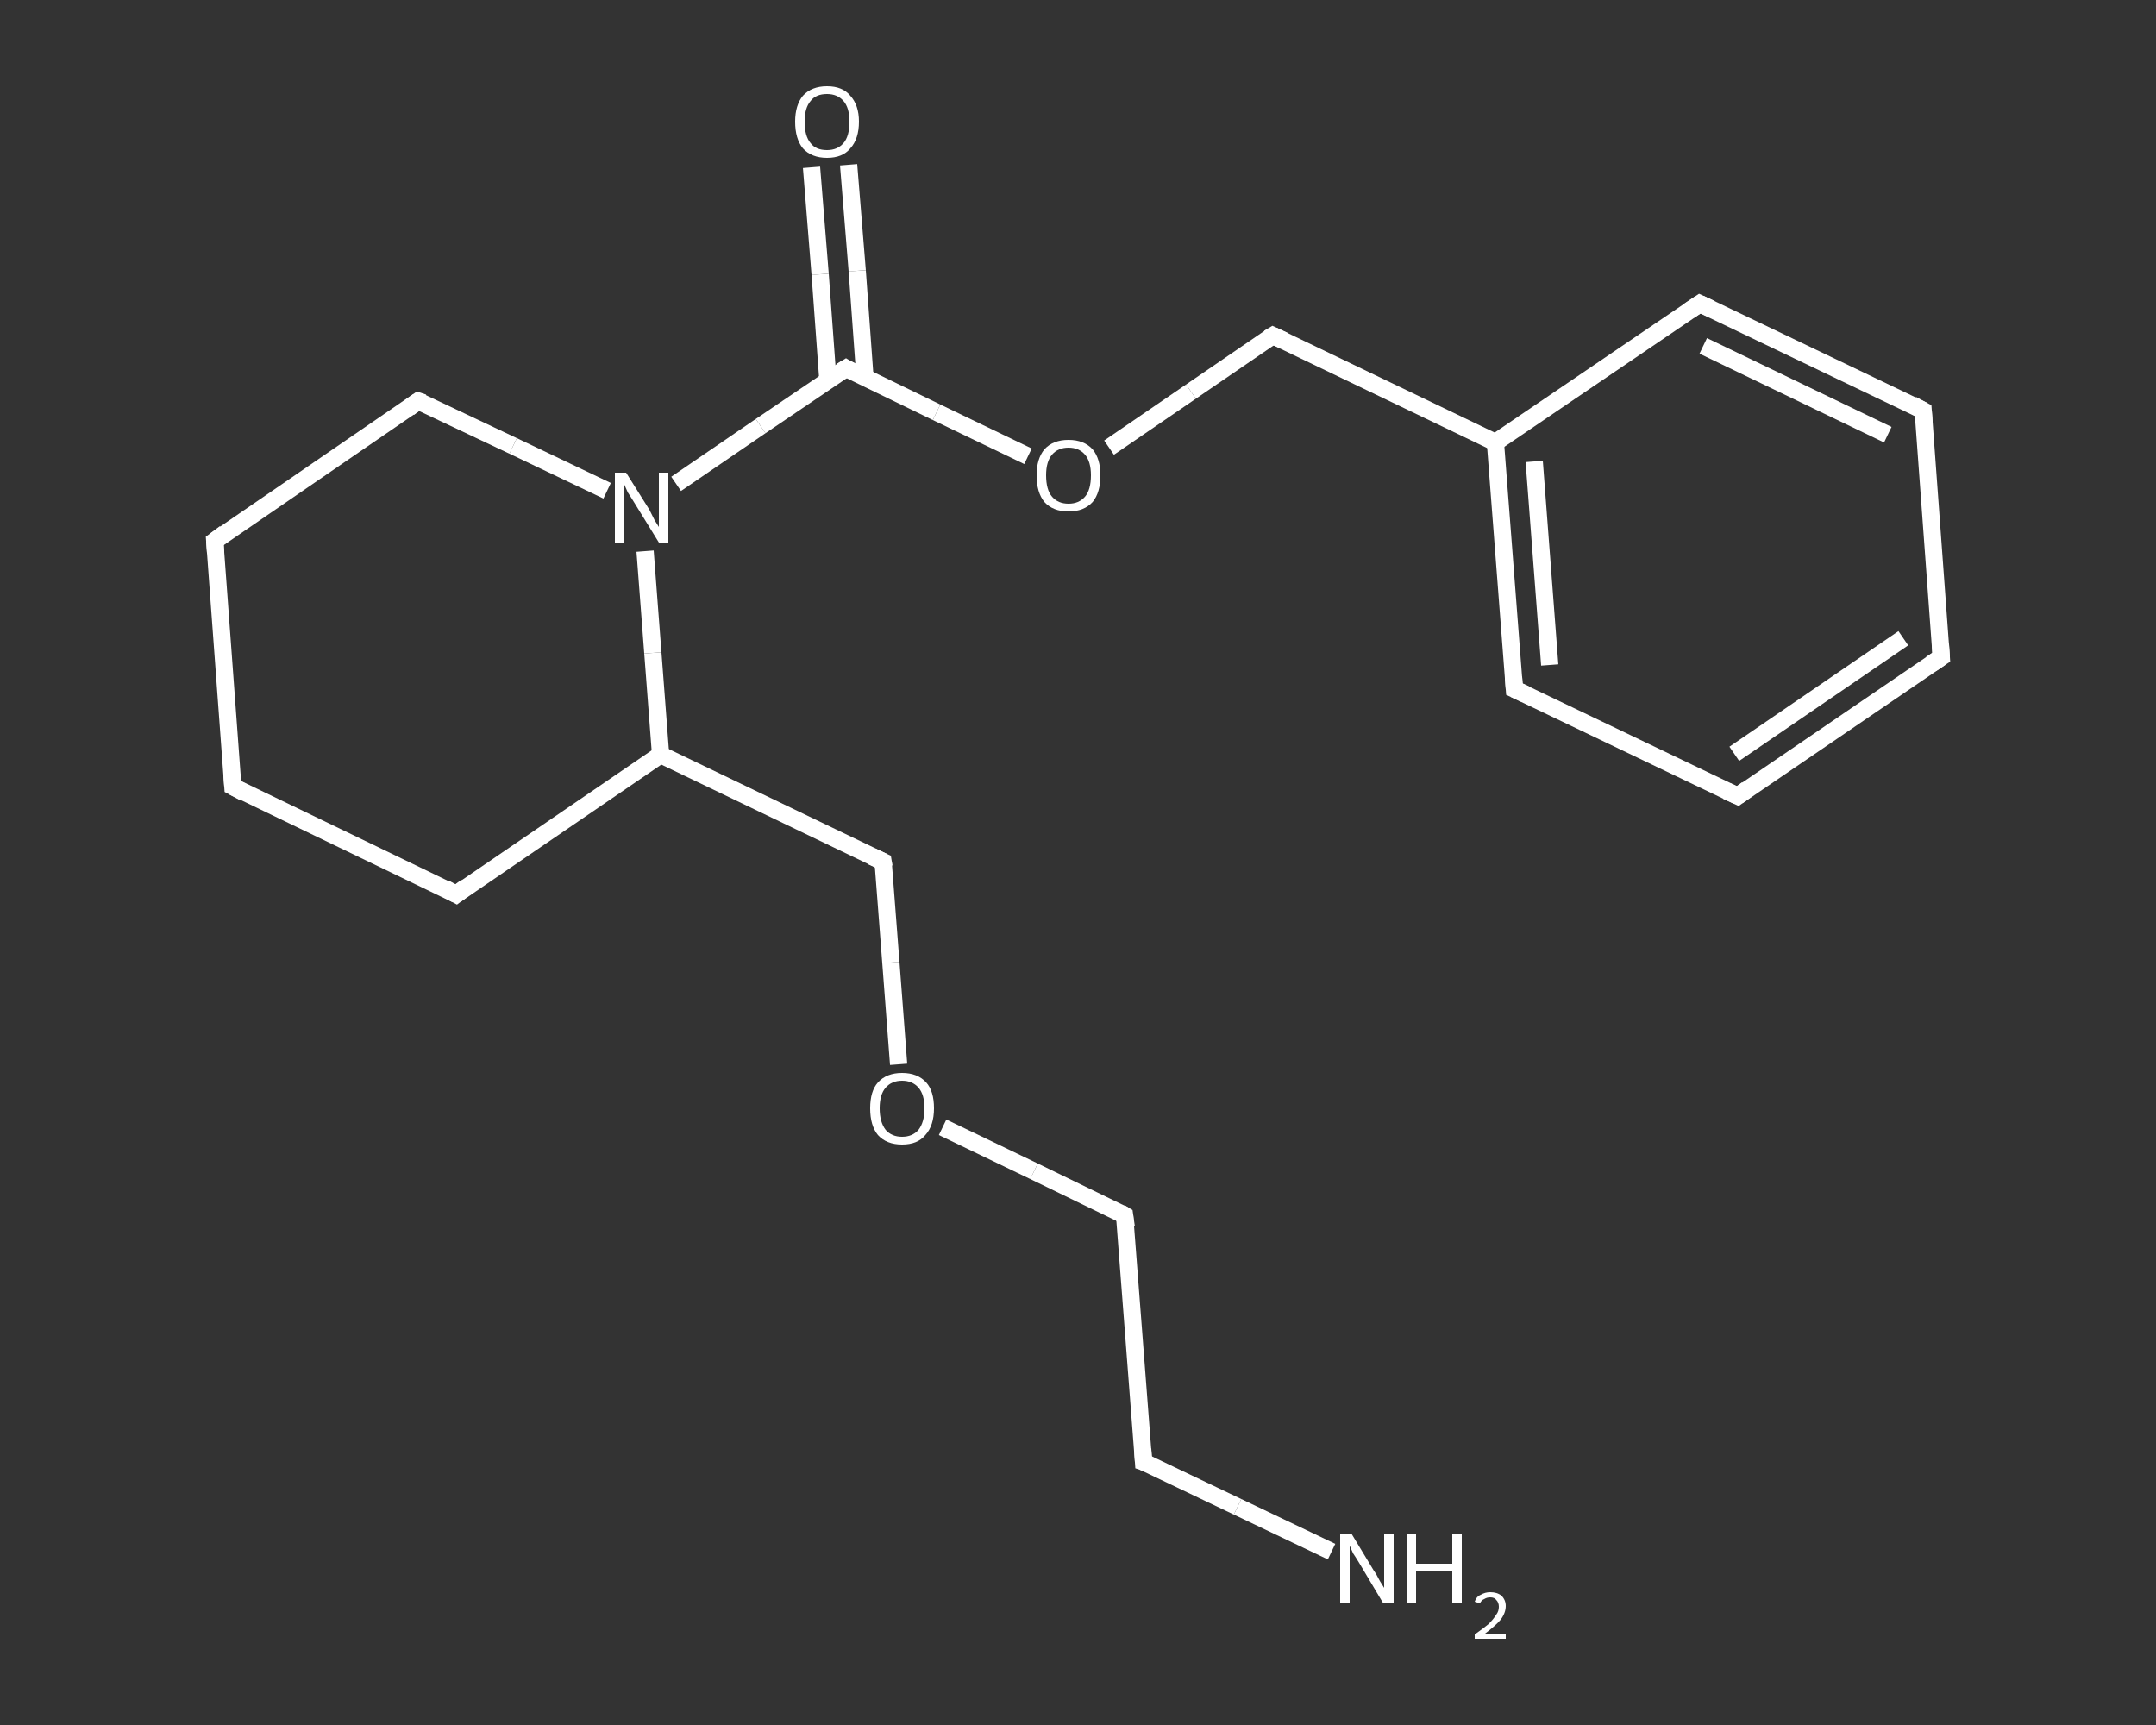 <?xml version='1.0' encoding='iso-8859-1'?>
<svg version='1.1' baseProfile='full'
              xmlns='http://www.w3.org/2000/svg'
                      xmlns:rdkit='http://www.rdkit.org/xml'
                      xmlns:xlink='http://www.w3.org/1999/xlink'
                  xml:space='preserve'
width='250px' height='200px' viewBox='0 0 250 200'>
<rect x="0" y="0" width="250" height="200" fill="#333333" stroke="none"/>
<!-- END OF HEADER -->
<rect style='opacity:1.0;fill:transparent;stroke:none' width='250.0' height='200.0' x='0.0' y='0.0'> </rect>
<path class='bond-0 atom-0 atom-1' d='M 154.4,179.9 L 143.5,174.7' style='fill:none;fill-rule:evenodd;stroke:#FFFFFF;stroke-width:2.0px;stroke-linecap:butt;stroke-linejoin:miter;stroke-opacity:1' />
<path class='bond-0 atom-0 atom-1' d='M 143.5,174.7 L 132.6,169.5' style='fill:none;fill-rule:evenodd;stroke:#FFFFFF;stroke-width:2.0px;stroke-linecap:butt;stroke-linejoin:miter;stroke-opacity:1' />
<path class='bond-1 atom-1 atom-2' d='M 132.6,169.5 L 130.4,140.9' style='fill:none;fill-rule:evenodd;stroke:#FFFFFF;stroke-width:2.0px;stroke-linecap:butt;stroke-linejoin:miter;stroke-opacity:1' />
<path class='bond-2 atom-2 atom-3' d='M 130.4,140.9 L 119.9,135.8' style='fill:none;fill-rule:evenodd;stroke:#FFFFFF;stroke-width:2.0px;stroke-linecap:butt;stroke-linejoin:miter;stroke-opacity:1' />
<path class='bond-2 atom-2 atom-3' d='M 119.9,135.8 L 109.3,130.7' style='fill:none;fill-rule:evenodd;stroke:#FFFFFF;stroke-width:2.0px;stroke-linecap:butt;stroke-linejoin:miter;stroke-opacity:1' />
<path class='bond-3 atom-3 atom-4' d='M 104.2,123.4 L 103.3,111.6' style='fill:none;fill-rule:evenodd;stroke:#FFFFFF;stroke-width:2.0px;stroke-linecap:butt;stroke-linejoin:miter;stroke-opacity:1' />
<path class='bond-3 atom-3 atom-4' d='M 103.3,111.6 L 102.4,99.9' style='fill:none;fill-rule:evenodd;stroke:#FFFFFF;stroke-width:2.0px;stroke-linecap:butt;stroke-linejoin:miter;stroke-opacity:1' />
<path class='bond-4 atom-4 atom-5' d='M 102.4,99.9 L 76.6,87.5' style='fill:none;fill-rule:evenodd;stroke:#FFFFFF;stroke-width:2.0px;stroke-linecap:butt;stroke-linejoin:miter;stroke-opacity:1' />
<path class='bond-5 atom-5 atom-6' d='M 76.6,87.5 L 52.9,103.7' style='fill:none;fill-rule:evenodd;stroke:#FFFFFF;stroke-width:2.0px;stroke-linecap:butt;stroke-linejoin:miter;stroke-opacity:1' />
<path class='bond-6 atom-6 atom-7' d='M 52.9,103.7 L 27.0,91.2' style='fill:none;fill-rule:evenodd;stroke:#FFFFFF;stroke-width:2.0px;stroke-linecap:butt;stroke-linejoin:miter;stroke-opacity:1' />
<path class='bond-7 atom-7 atom-8' d='M 27.0,91.2 L 24.9,62.7' style='fill:none;fill-rule:evenodd;stroke:#FFFFFF;stroke-width:2.0px;stroke-linecap:butt;stroke-linejoin:miter;stroke-opacity:1' />
<path class='bond-8 atom-8 atom-9' d='M 24.9,62.7 L 48.5,46.5' style='fill:none;fill-rule:evenodd;stroke:#FFFFFF;stroke-width:2.0px;stroke-linecap:butt;stroke-linejoin:miter;stroke-opacity:1' />
<path class='bond-9 atom-9 atom-10' d='M 48.5,46.5 L 59.5,51.7' style='fill:none;fill-rule:evenodd;stroke:#FFFFFF;stroke-width:2.0px;stroke-linecap:butt;stroke-linejoin:miter;stroke-opacity:1' />
<path class='bond-9 atom-9 atom-10' d='M 59.5,51.7 L 70.4,56.9' style='fill:none;fill-rule:evenodd;stroke:#FFFFFF;stroke-width:2.0px;stroke-linecap:butt;stroke-linejoin:miter;stroke-opacity:1' />
<path class='bond-10 atom-10 atom-11' d='M 78.4,56.1 L 88.2,49.4' style='fill:none;fill-rule:evenodd;stroke:#FFFFFF;stroke-width:2.0px;stroke-linecap:butt;stroke-linejoin:miter;stroke-opacity:1' />
<path class='bond-10 atom-10 atom-11' d='M 88.2,49.4 L 98.1,42.7' style='fill:none;fill-rule:evenodd;stroke:#FFFFFF;stroke-width:2.0px;stroke-linecap:butt;stroke-linejoin:miter;stroke-opacity:1' />
<path class='bond-11 atom-11 atom-12' d='M 100.3,43.8 L 99.4,31.4' style='fill:none;fill-rule:evenodd;stroke:#FFFFFF;stroke-width:2.0px;stroke-linecap:butt;stroke-linejoin:miter;stroke-opacity:1' />
<path class='bond-11 atom-11 atom-12' d='M 99.4,31.4 L 98.4,19.1' style='fill:none;fill-rule:evenodd;stroke:#FFFFFF;stroke-width:2.0px;stroke-linecap:butt;stroke-linejoin:miter;stroke-opacity:1' />
<path class='bond-11 atom-11 atom-12' d='M 96.0,44.1 L 95.1,31.8' style='fill:none;fill-rule:evenodd;stroke:#FFFFFF;stroke-width:2.0px;stroke-linecap:butt;stroke-linejoin:miter;stroke-opacity:1' />
<path class='bond-11 atom-11 atom-12' d='M 95.1,31.8 L 94.1,19.4' style='fill:none;fill-rule:evenodd;stroke:#FFFFFF;stroke-width:2.0px;stroke-linecap:butt;stroke-linejoin:miter;stroke-opacity:1' />
<path class='bond-12 atom-11 atom-13' d='M 98.1,42.7 L 108.6,47.8' style='fill:none;fill-rule:evenodd;stroke:#FFFFFF;stroke-width:2.0px;stroke-linecap:butt;stroke-linejoin:miter;stroke-opacity:1' />
<path class='bond-12 atom-11 atom-13' d='M 108.6,47.8 L 119.2,52.9' style='fill:none;fill-rule:evenodd;stroke:#FFFFFF;stroke-width:2.0px;stroke-linecap:butt;stroke-linejoin:miter;stroke-opacity:1' />
<path class='bond-13 atom-13 atom-14' d='M 128.6,51.9 L 138.1,45.4' style='fill:none;fill-rule:evenodd;stroke:#FFFFFF;stroke-width:2.0px;stroke-linecap:butt;stroke-linejoin:miter;stroke-opacity:1' />
<path class='bond-13 atom-13 atom-14' d='M 138.1,45.4 L 147.6,38.9' style='fill:none;fill-rule:evenodd;stroke:#FFFFFF;stroke-width:2.0px;stroke-linecap:butt;stroke-linejoin:miter;stroke-opacity:1' />
<path class='bond-14 atom-14 atom-15' d='M 147.6,38.9 L 173.4,51.3' style='fill:none;fill-rule:evenodd;stroke:#FFFFFF;stroke-width:2.0px;stroke-linecap:butt;stroke-linejoin:miter;stroke-opacity:1' />
<path class='bond-15 atom-15 atom-16' d='M 173.4,51.3 L 175.6,79.9' style='fill:none;fill-rule:evenodd;stroke:#FFFFFF;stroke-width:2.0px;stroke-linecap:butt;stroke-linejoin:miter;stroke-opacity:1' />
<path class='bond-15 atom-15 atom-16' d='M 177.9,53.5 L 179.7,77.1' style='fill:none;fill-rule:evenodd;stroke:#FFFFFF;stroke-width:2.0px;stroke-linecap:butt;stroke-linejoin:miter;stroke-opacity:1' />
<path class='bond-16 atom-16 atom-17' d='M 175.6,79.9 L 201.5,92.3' style='fill:none;fill-rule:evenodd;stroke:#FFFFFF;stroke-width:2.0px;stroke-linecap:butt;stroke-linejoin:miter;stroke-opacity:1' />
<path class='bond-17 atom-17 atom-18' d='M 201.5,92.3 L 225.1,76.2' style='fill:none;fill-rule:evenodd;stroke:#FFFFFF;stroke-width:2.0px;stroke-linecap:butt;stroke-linejoin:miter;stroke-opacity:1' />
<path class='bond-17 atom-17 atom-18' d='M 201.1,87.4 L 220.7,74.0' style='fill:none;fill-rule:evenodd;stroke:#FFFFFF;stroke-width:2.0px;stroke-linecap:butt;stroke-linejoin:miter;stroke-opacity:1' />
<path class='bond-18 atom-18 atom-19' d='M 225.1,76.2 L 223.0,47.6' style='fill:none;fill-rule:evenodd;stroke:#FFFFFF;stroke-width:2.0px;stroke-linecap:butt;stroke-linejoin:miter;stroke-opacity:1' />
<path class='bond-19 atom-19 atom-20' d='M 223.0,47.6 L 197.1,35.2' style='fill:none;fill-rule:evenodd;stroke:#FFFFFF;stroke-width:2.0px;stroke-linecap:butt;stroke-linejoin:miter;stroke-opacity:1' />
<path class='bond-19 atom-19 atom-20' d='M 218.9,50.4 L 197.5,40.1' style='fill:none;fill-rule:evenodd;stroke:#FFFFFF;stroke-width:2.0px;stroke-linecap:butt;stroke-linejoin:miter;stroke-opacity:1' />
<path class='bond-20 atom-10 atom-5' d='M 74.8,63.9 L 75.7,75.7' style='fill:none;fill-rule:evenodd;stroke:#FFFFFF;stroke-width:2.0px;stroke-linecap:butt;stroke-linejoin:miter;stroke-opacity:1' />
<path class='bond-20 atom-10 atom-5' d='M 75.7,75.7 L 76.6,87.5' style='fill:none;fill-rule:evenodd;stroke:#FFFFFF;stroke-width:2.0px;stroke-linecap:butt;stroke-linejoin:miter;stroke-opacity:1' />
<path class='bond-21 atom-20 atom-15' d='M 197.1,35.2 L 173.4,51.3' style='fill:none;fill-rule:evenodd;stroke:#FFFFFF;stroke-width:2.0px;stroke-linecap:butt;stroke-linejoin:miter;stroke-opacity:1' />
<path d='M 133.2,169.7 L 132.6,169.5 L 132.5,168.0' style='fill:none;stroke:#FFFFFF;stroke-width:2.0px;stroke-linecap:butt;stroke-linejoin:miter;stroke-opacity:1;' />
<path d='M 130.6,142.3 L 130.4,140.9 L 129.9,140.6' style='fill:none;stroke:#FFFFFF;stroke-width:2.0px;stroke-linecap:butt;stroke-linejoin:miter;stroke-opacity:1;' />
<path d='M 102.5,100.5 L 102.4,99.9 L 101.1,99.3' style='fill:none;stroke:#FFFFFF;stroke-width:2.0px;stroke-linecap:butt;stroke-linejoin:miter;stroke-opacity:1;' />
<path d='M 54.1,102.8 L 52.9,103.7 L 51.6,103.0' style='fill:none;stroke:#FFFFFF;stroke-width:2.0px;stroke-linecap:butt;stroke-linejoin:miter;stroke-opacity:1;' />
<path d='M 28.3,91.9 L 27.0,91.2 L 26.9,89.8' style='fill:none;stroke:#FFFFFF;stroke-width:2.0px;stroke-linecap:butt;stroke-linejoin:miter;stroke-opacity:1;' />
<path d='M 25.0,64.1 L 24.9,62.7 L 26.1,61.8' style='fill:none;stroke:#FFFFFF;stroke-width:2.0px;stroke-linecap:butt;stroke-linejoin:miter;stroke-opacity:1;' />
<path d='M 47.4,47.3 L 48.5,46.5 L 49.1,46.7' style='fill:none;stroke:#FFFFFF;stroke-width:2.0px;stroke-linecap:butt;stroke-linejoin:miter;stroke-opacity:1;' />
<path d='M 97.6,43.0 L 98.1,42.7 L 98.6,43.0' style='fill:none;stroke:#FFFFFF;stroke-width:2.0px;stroke-linecap:butt;stroke-linejoin:miter;stroke-opacity:1;' />
<path d='M 147.1,39.2 L 147.6,38.9 L 148.9,39.5' style='fill:none;stroke:#FFFFFF;stroke-width:2.0px;stroke-linecap:butt;stroke-linejoin:miter;stroke-opacity:1;' />
<path d='M 175.5,78.5 L 175.6,79.9 L 176.9,80.5' style='fill:none;stroke:#FFFFFF;stroke-width:2.0px;stroke-linecap:butt;stroke-linejoin:miter;stroke-opacity:1;' />
<path d='M 200.2,91.7 L 201.5,92.3 L 202.6,91.5' style='fill:none;stroke:#FFFFFF;stroke-width:2.0px;stroke-linecap:butt;stroke-linejoin:miter;stroke-opacity:1;' />
<path d='M 223.9,77.0 L 225.1,76.2 L 225.0,74.7' style='fill:none;stroke:#FFFFFF;stroke-width:2.0px;stroke-linecap:butt;stroke-linejoin:miter;stroke-opacity:1;' />
<path d='M 223.1,49.0 L 223.0,47.6 L 221.7,46.9' style='fill:none;stroke:#FFFFFF;stroke-width:2.0px;stroke-linecap:butt;stroke-linejoin:miter;stroke-opacity:1;' />
<path d='M 198.4,35.8 L 197.1,35.2 L 195.9,36.0' style='fill:none;stroke:#FFFFFF;stroke-width:2.0px;stroke-linecap:butt;stroke-linejoin:miter;stroke-opacity:1;' />
<path class='atom-0' d='M 156.7 177.8
L 159.3 182.1
Q 159.6 182.5, 160.0 183.3
Q 160.5 184.1, 160.5 184.1
L 160.5 177.8
L 161.6 177.8
L 161.6 185.9
L 160.4 185.9
L 157.6 181.2
Q 157.3 180.7, 156.9 180.1
Q 156.6 179.4, 156.5 179.2
L 156.5 185.9
L 155.4 185.9
L 155.4 177.8
L 156.7 177.8
' fill='#FFFFFF'/>
<path class='atom-0' d='M 163.1 177.8
L 164.2 177.8
L 164.2 181.3
L 168.4 181.3
L 168.4 177.8
L 169.5 177.8
L 169.5 185.9
L 168.4 185.9
L 168.4 182.2
L 164.2 182.2
L 164.2 185.9
L 163.1 185.9
L 163.1 177.8
' fill='#FFFFFF'/>
<path class='atom-0' d='M 171.0 185.7
Q 171.2 185.1, 171.7 184.9
Q 172.2 184.6, 172.8 184.6
Q 173.6 184.6, 174.1 185.0
Q 174.6 185.5, 174.6 186.2
Q 174.6 187.0, 174.0 187.8
Q 173.4 188.5, 172.2 189.4
L 174.6 189.4
L 174.6 190.0
L 171.0 190.0
L 171.0 189.5
Q 172.0 188.8, 172.6 188.3
Q 173.2 187.7, 173.5 187.2
Q 173.8 186.8, 173.8 186.3
Q 173.8 185.8, 173.5 185.5
Q 173.3 185.2, 172.8 185.2
Q 172.4 185.2, 172.1 185.4
Q 171.8 185.5, 171.6 185.9
L 171.0 185.7
' fill='#FFFFFF'/>
<path class='atom-3' d='M 100.9 128.5
Q 100.9 126.5, 101.8 125.5
Q 102.8 124.4, 104.6 124.4
Q 106.4 124.4, 107.4 125.5
Q 108.3 126.5, 108.3 128.5
Q 108.3 130.5, 107.3 131.6
Q 106.4 132.7, 104.6 132.7
Q 102.8 132.7, 101.8 131.6
Q 100.9 130.5, 100.9 128.5
M 104.6 131.8
Q 105.8 131.8, 106.5 131.0
Q 107.2 130.1, 107.2 128.5
Q 107.2 126.9, 106.5 126.1
Q 105.8 125.3, 104.6 125.3
Q 103.4 125.3, 102.7 126.1
Q 102.0 126.9, 102.0 128.5
Q 102.0 130.1, 102.7 131.0
Q 103.4 131.8, 104.6 131.8
' fill='#FFFFFF'/>
<path class='atom-10' d='M 72.6 54.8
L 75.3 59.1
Q 75.5 59.5, 75.9 60.3
Q 76.4 61.1, 76.4 61.1
L 76.4 54.8
L 77.5 54.8
L 77.5 62.9
L 76.4 62.9
L 73.5 58.2
Q 73.2 57.7, 72.8 57.1
Q 72.5 56.4, 72.4 56.2
L 72.4 62.9
L 71.3 62.9
L 71.3 54.8
L 72.6 54.8
' fill='#FFFFFF'/>
<path class='atom-12' d='M 92.2 14.1
Q 92.2 12.2, 93.1 11.1
Q 94.1 10.0, 95.9 10.0
Q 97.7 10.0, 98.6 11.1
Q 99.6 12.2, 99.6 14.1
Q 99.6 16.1, 98.6 17.2
Q 97.7 18.3, 95.9 18.3
Q 94.1 18.3, 93.1 17.2
Q 92.2 16.1, 92.2 14.1
M 95.9 17.4
Q 97.1 17.4, 97.8 16.6
Q 98.5 15.8, 98.5 14.1
Q 98.5 12.5, 97.8 11.7
Q 97.1 10.9, 95.9 10.9
Q 94.6 10.9, 94.0 11.7
Q 93.3 12.5, 93.3 14.1
Q 93.3 15.8, 94.0 16.6
Q 94.6 17.4, 95.9 17.4
' fill='#FFFFFF'/>
<path class='atom-13' d='M 120.2 55.1
Q 120.2 53.2, 121.1 52.1
Q 122.1 51.0, 123.9 51.0
Q 125.7 51.0, 126.7 52.1
Q 127.6 53.2, 127.6 55.1
Q 127.6 57.1, 126.7 58.2
Q 125.7 59.3, 123.9 59.3
Q 122.1 59.3, 121.1 58.2
Q 120.2 57.1, 120.2 55.1
M 123.9 58.4
Q 125.1 58.4, 125.8 57.6
Q 126.5 56.8, 126.5 55.1
Q 126.5 53.5, 125.8 52.7
Q 125.1 51.9, 123.9 51.9
Q 122.7 51.9, 122.0 52.7
Q 121.3 53.5, 121.3 55.1
Q 121.3 56.8, 122.0 57.6
Q 122.7 58.4, 123.9 58.4
' fill='#FFFFFF'/>
</svg>
